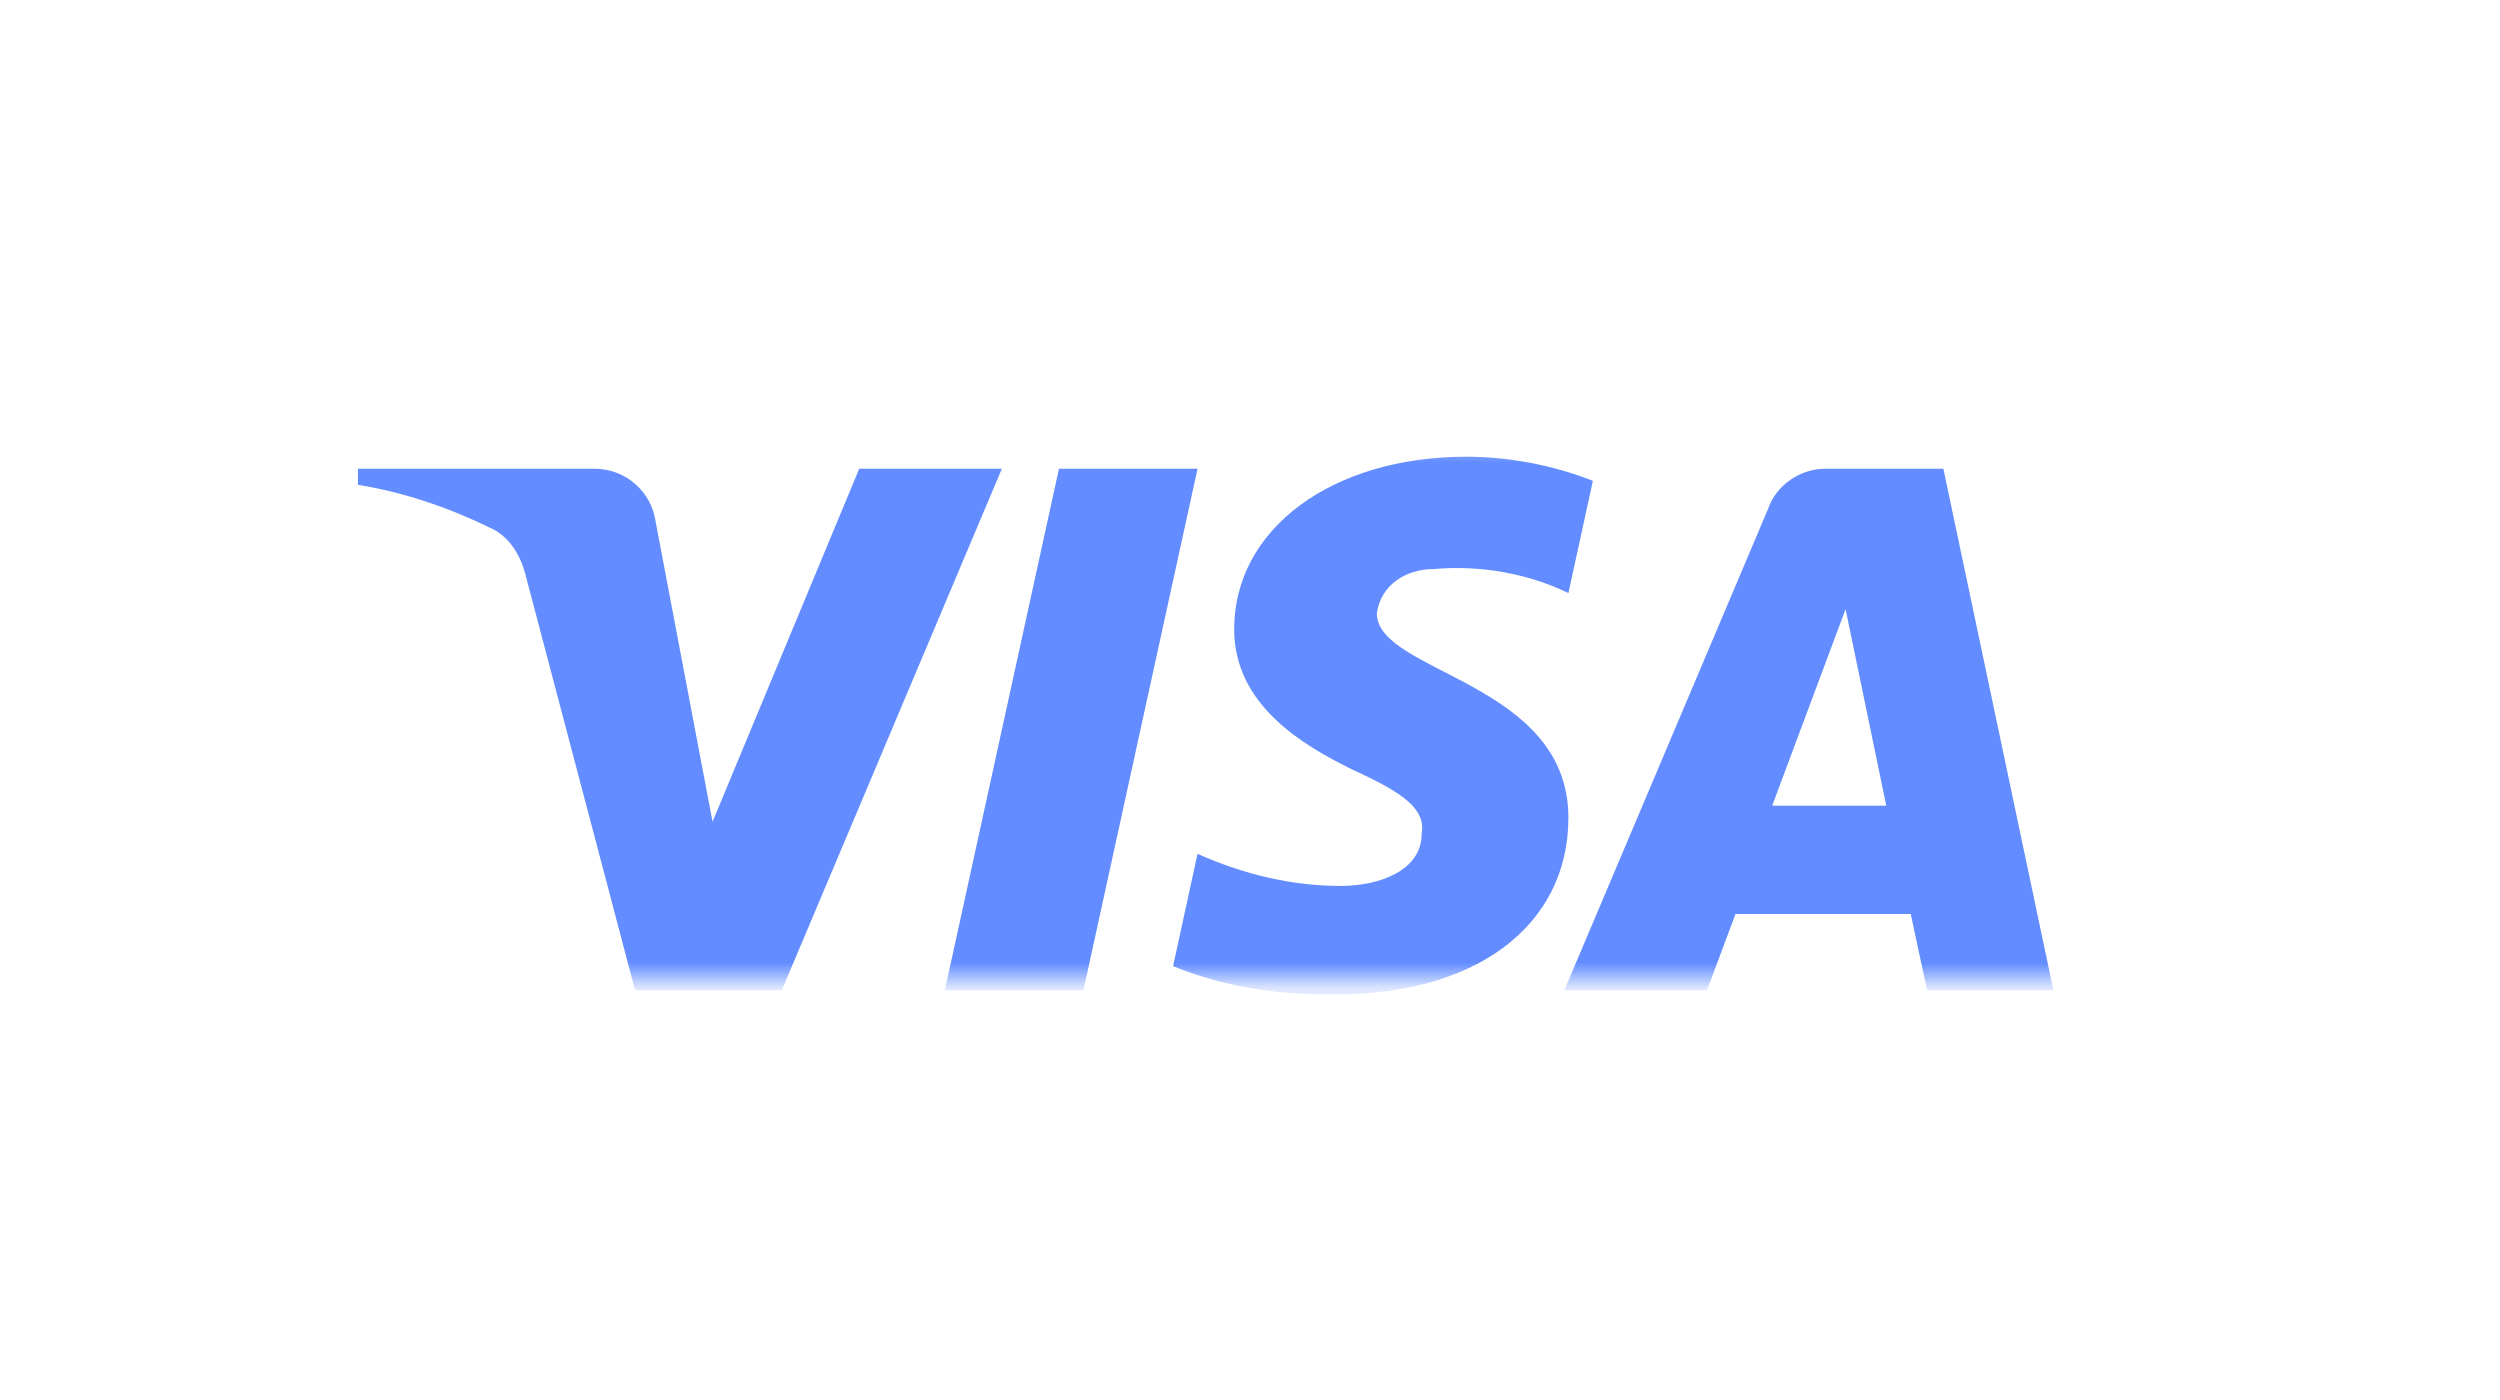 <svg width="100" height="56" viewBox="0 0 100 56" fill="none" xmlns="http://www.w3.org/2000/svg">
<mask id="mask0_350_4570" style="mask-type:luminance" maskUnits="userSpaceOnUse" x="8" y="17" width="84" height="23">
<path d="M91.49 17.543H8.86V39.233H91.49V17.543Z" fill="white"/>
</mask>
<g mask="url(#mask0_350_4570)">
<path fill-rule="evenodd" clip-rule="evenodd" d="M31.272 39.609H25.403L21.002 22.923C20.793 22.155 20.349 21.477 19.697 21.157C18.069 20.353 16.274 19.714 14.317 19.391V18.749H23.772C25.077 18.749 26.055 19.714 26.219 20.834L28.502 32.87L34.369 18.749H40.075L31.272 39.609ZM43.337 39.609H37.794L42.359 18.749H47.902L43.337 39.609ZM55.073 24.528C55.236 23.404 56.215 22.762 57.356 22.762C59.151 22.6 61.105 22.923 62.736 23.724L63.715 19.233C62.084 18.59 60.29 18.268 58.661 18.268C53.281 18.268 49.367 21.157 49.367 25.167C49.367 28.218 52.14 29.82 54.097 30.785C56.215 31.747 57.03 32.389 56.867 33.352C56.867 34.795 55.236 35.437 53.608 35.437C51.65 35.437 49.693 34.956 47.901 34.153L46.923 38.647C48.88 39.448 50.998 39.77 52.955 39.77C58.988 39.929 62.736 37.042 62.736 32.709C62.736 27.253 55.073 26.933 55.073 24.528ZM82.136 39.609L77.735 18.749H73.007C72.028 18.749 71.05 19.391 70.724 20.353L62.574 39.609H68.28L69.419 36.561H76.43L77.082 39.609H82.136ZM73.823 24.366L75.451 32.228H70.887L73.823 24.366Z" fill="#628CFF"/>
</g>
</svg>
